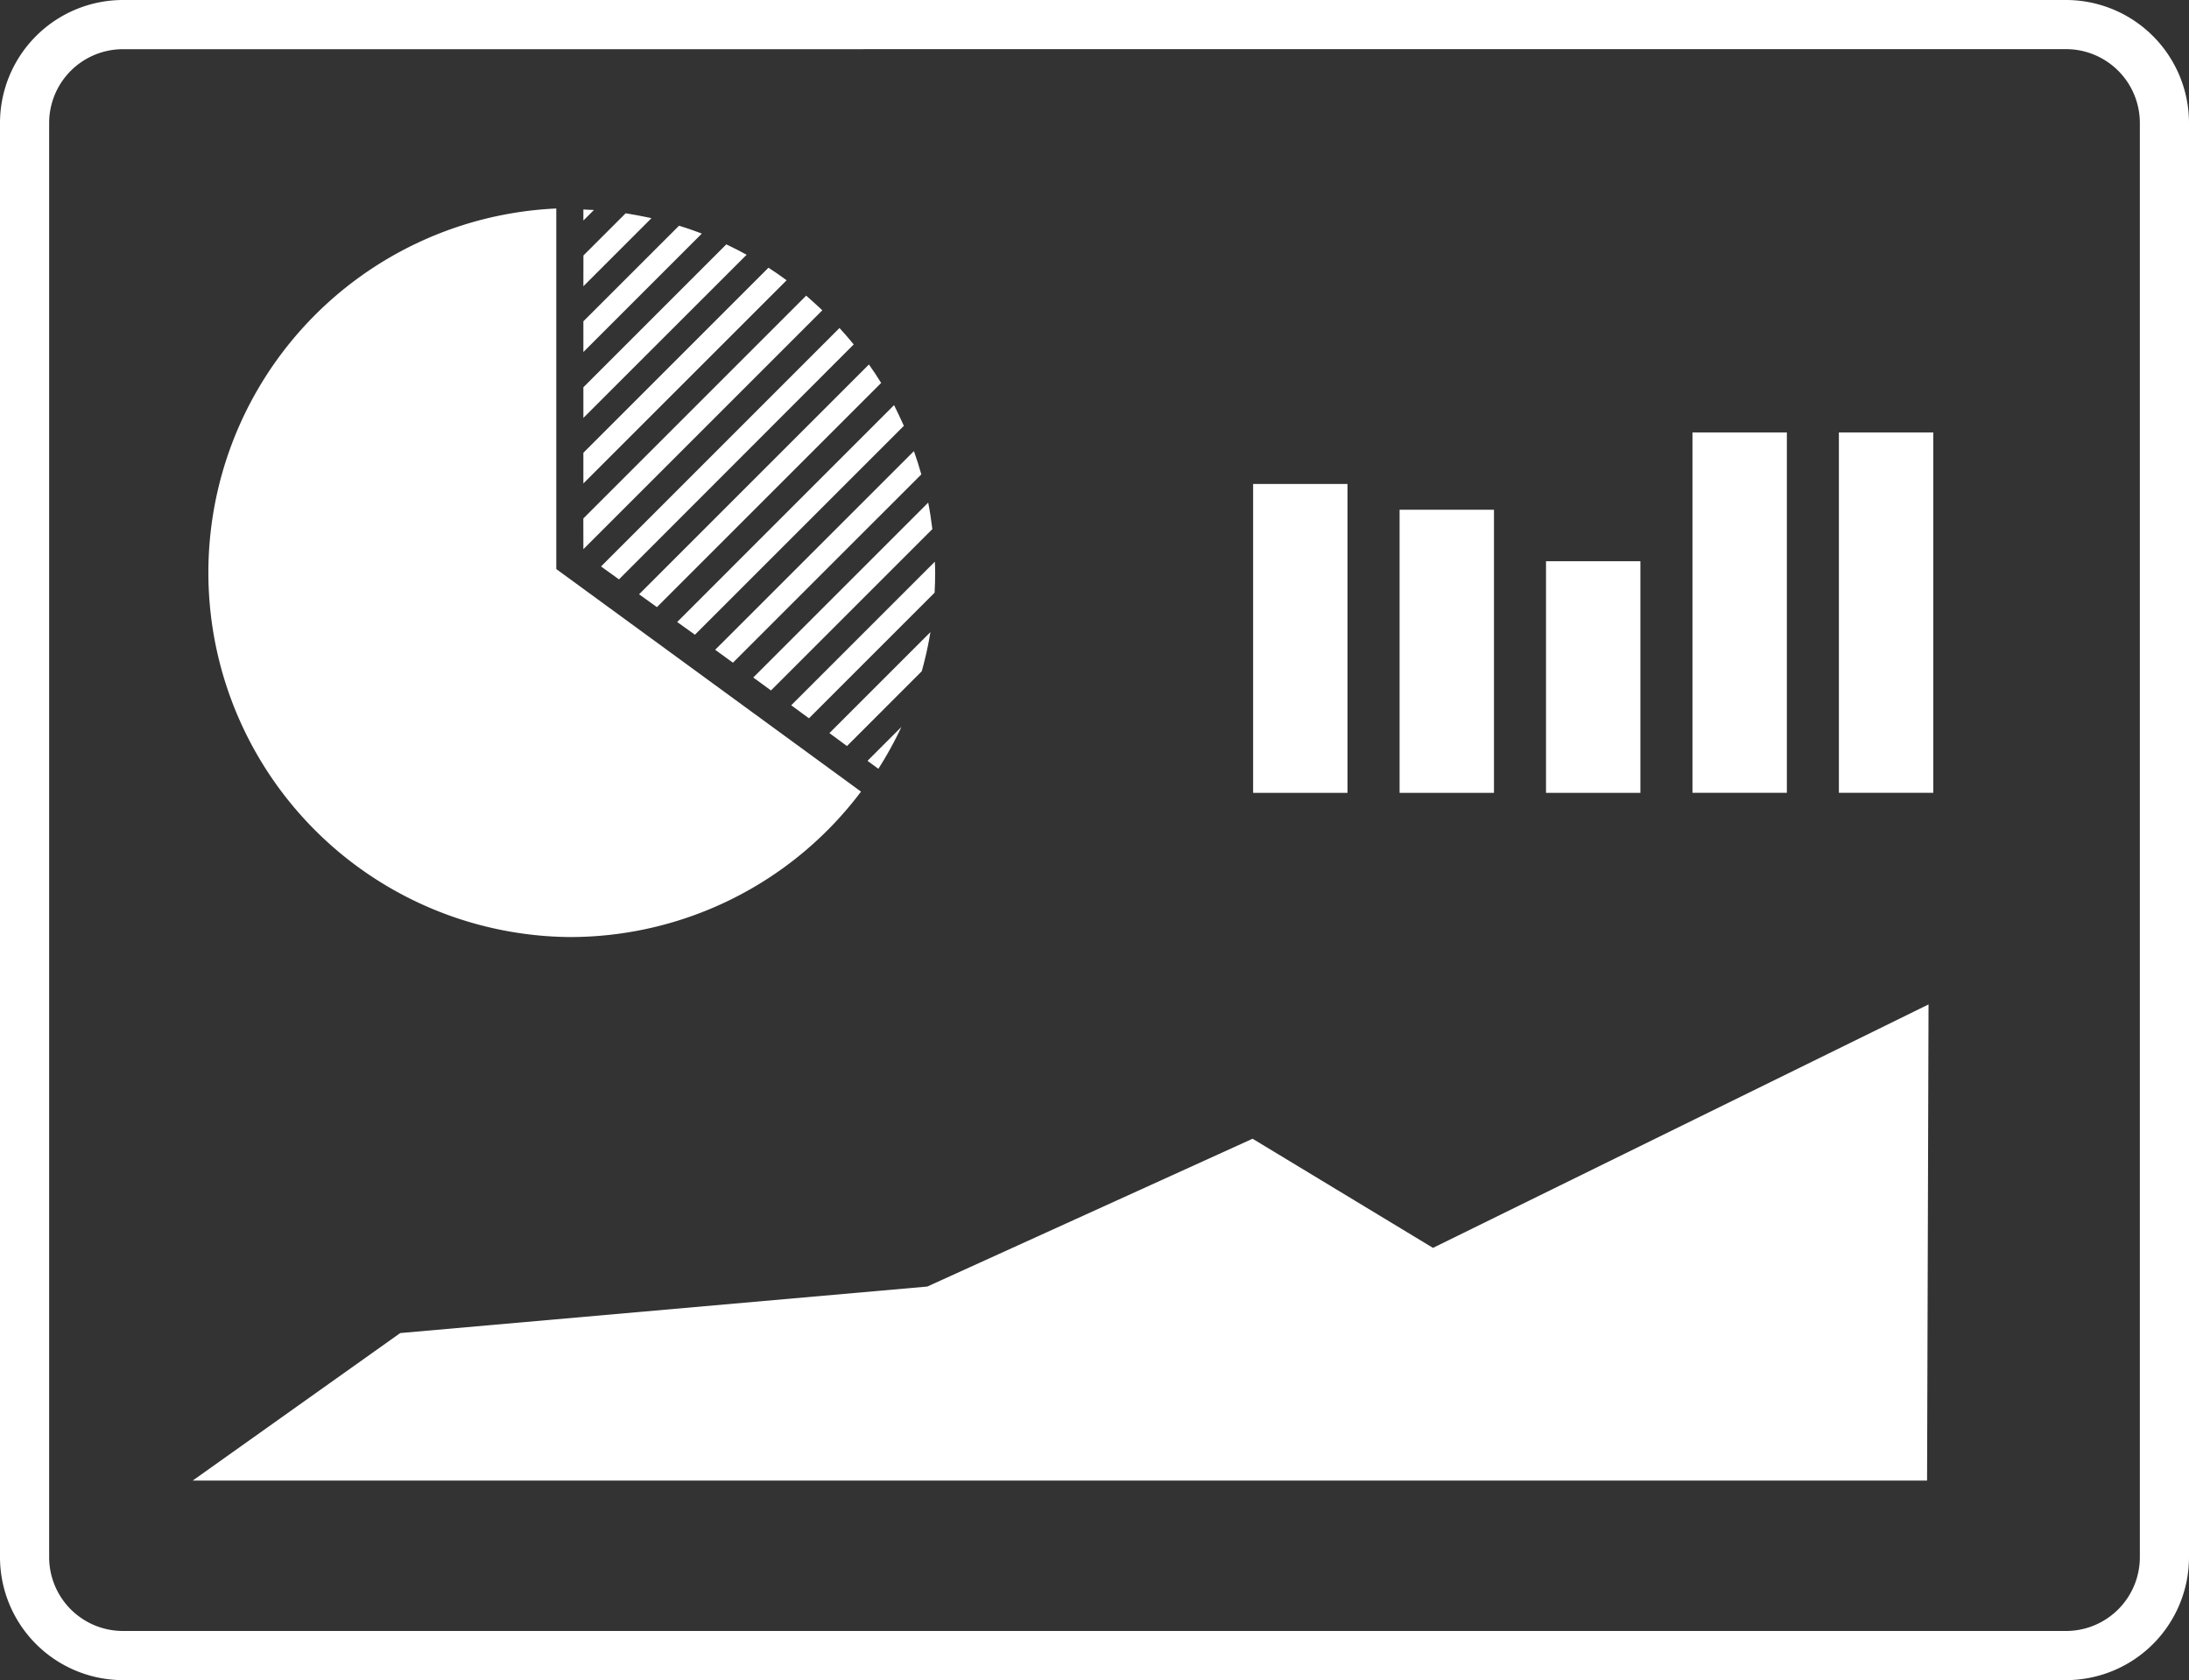 <svg xmlns="http://www.w3.org/2000/svg" width="44.761" height="34.361"
                                viewBox="0 0 44.761 34.361">
                                <rect x="0" y="0" width="44.761" height="34.361" fill="#333333" stroke="none"/>
                                <g id="Group_191384" data-name="Group 191384" transform="translate(-4448.481 -116)">
                                    <path id="Path_112345" data-name="Path 112345"
                                        d="M32.674,36.485,37.259,31.9q-.119-.193-.25-.378l-4.7,4.7Z"
                                        transform="translate(4429.24 91.932)" fill="#fff"></path>
                                    <path id="Path_112346" data-name="Path 112346"
                                        d="M31.2,35.246,36,30.441c-.094-.115-.191-.226-.291-.336l-4.876,4.877Z"
                                        transform="translate(4429.938 92.603)" fill="#fff"></path>
                                    <path id="Path_112347" data-name="Path 112347"
                                        d="M30.144,32.174,34.3,28.019c-.121-.089-.245-.175-.371-.257l-3.785,3.785v.628Z"
                                        transform="translate(4430.266 93.713)" fill="#fff"></path>
                                    <path id="Path_112348" data-name="Path 112348"
                                        d="M30.144,30.4l3.338-3.337c-.136-.075-.275-.145-.416-.212l-2.922,2.922Z"
                                        transform="translate(4430.266 94.147)" fill="#fff"></path>
                                    <path id="Path_112349" data-name="Path 112349"
                                        d="M30.144,28.712l2.422-2.422c-.153-.059-.308-.112-.466-.161l-1.956,1.955Z"
                                        transform="translate(4430.266 94.487)" fill="#fff"></path>
                                    <path id="Path_112350" data-name="Path 112350"
                                        d="M30.144,27.14l1.392-1.392c-.174-.039-.351-.071-.528-.1l-.863.863Z"
                                        transform="translate(4430.266 94.714)" fill="#fff"></path>
                                    <path id="Path_112351" data-name="Path 112351"
                                        d="M30.144,34.034l4.886-4.886c-.107-.1-.216-.2-.33-.3l-4.557,4.557Z"
                                        transform="translate(4430.266 93.198)" fill="#fff"></path>
                                    <path id="Path_112352" data-name="Path 112352"
                                        d="M30.36,25.508c-.072,0-.144-.007-.216-.01v.226Z"
                                        transform="translate(4430.266 94.786)" fill="#fff"></path>
                                    <path id="Path_112353" data-name="Path 112353"
                                        d="M34.151,37.8l4.272-4.272c-.064-.144-.132-.285-.2-.424L33.788,37.54Z"
                                        transform="translate(4428.54 91.181)" fill="#fff"></path>
                                    <path id="Path_112354" data-name="Path 112354"
                                        d="M37.106,40.73l3.3-3.3c-.023-.183-.05-.364-.085-.542l-3.577,3.577Z"
                                        transform="translate(4427.14 89.391)" fill="#fff"></path>
                                    <path id="Path_112355" data-name="Path 112355"
                                        d="M35.628,39.214l3.852-3.851c-.045-.161-.095-.32-.151-.476L35.265,38.95Z"
                                        transform="translate(4427.84 90.339)" fill="#fff"></path>
                                    <path id="Path_112356" data-name="Path 112356"
                                        d="M40.059,44.248l1.529-1.53a7.266,7.266,0,0,0,.177-.8L39.7,43.983Z"
                                        transform="translate(4425.741 87.01)" fill="#fff"></path>
                                    <path id="Path_112357" data-name="Path 112357"
                                        d="M38.582,42.387l2.569-2.569c.007-.129.011-.259.011-.392,0-.081,0-.161-.006-.242l-2.937,2.937Z"
                                        transform="translate(4426.441 88.303)" fill="#fff"></path>
                                    <path id="Path_112358" data-name="Path 112358"
                                        d="M41.4,46.46a7.457,7.457,0,0,0,.471-.856l-.693.693Z"
                                        transform="translate(4425.042 85.263)" fill="#fff"></path>
                                    <path id="Path_112359" data-name="Path 112359"
                                        d="M49.728,51.721H9.995a2.517,2.517,0,0,1-2.514-2.514V19.874A2.517,2.517,0,0,1,9.995,17.36H49.728a2.517,2.517,0,0,1,2.514,2.514V49.207A2.516,2.516,0,0,1,49.728,51.721ZM9.995,18.366a1.51,1.51,0,0,0-1.509,1.509V49.207a1.51,1.51,0,0,0,1.509,1.509H49.728a1.51,1.51,0,0,0,1.509-1.509V19.874a1.51,1.51,0,0,0-1.509-1.509Z"
                                        transform="translate(4441 98.64)" fill="#fff"></path>
                                    <rect id="Rectangle_63367" data-name="Rectangle 63367" width="1.93" height="6.317"
                                        transform="translate(4474.105 125.898)" fill="#fff"></rect>
                                    <rect id="Rectangle_63368" data-name="Rectangle 63368" width="1.93" height="5.79"
                                        transform="translate(4477.1 126.425)" fill="#fff"></rect>
                                    <rect id="Rectangle_63369" data-name="Rectangle 63369" width="1.93" height="4.737"
                                        transform="translate(4480.094 127.478)" fill="#fff"></rect>
                                    <rect id="Rectangle_63370" data-name="Rectangle 63370" width="1.93" height="7.37"
                                        transform="translate(4483.089 124.844)" fill="#fff"></rect>
                                    <rect id="Rectangle_63371" data-name="Rectangle 63371" width="1.93" height="7.37"
                                        transform="translate(4486.083 124.844)" fill="#fff"></rect>
                                    <path id="Path_112360" data-name="Path 112360"
                                        d="M50.462,56.386,40.329,61.365,36.64,59.133l-6.652,3.023-10.777.951-4.244,3.017H50.432Z"
                                        transform="translate(4437.454 80.156)" fill="#fff"></path>
                                    <path id="Path_112361" data-name="Path 112361"
                                        d="M22.917,40.359a7.454,7.454,0,0,1-.28-14.9v7.374h0l6.231,4.552h0A7.445,7.445,0,0,1,22.917,40.359Z"
                                        transform="translate(4437.219 94.805)" fill="#fff"></path>
                                </g>
                            </svg> 